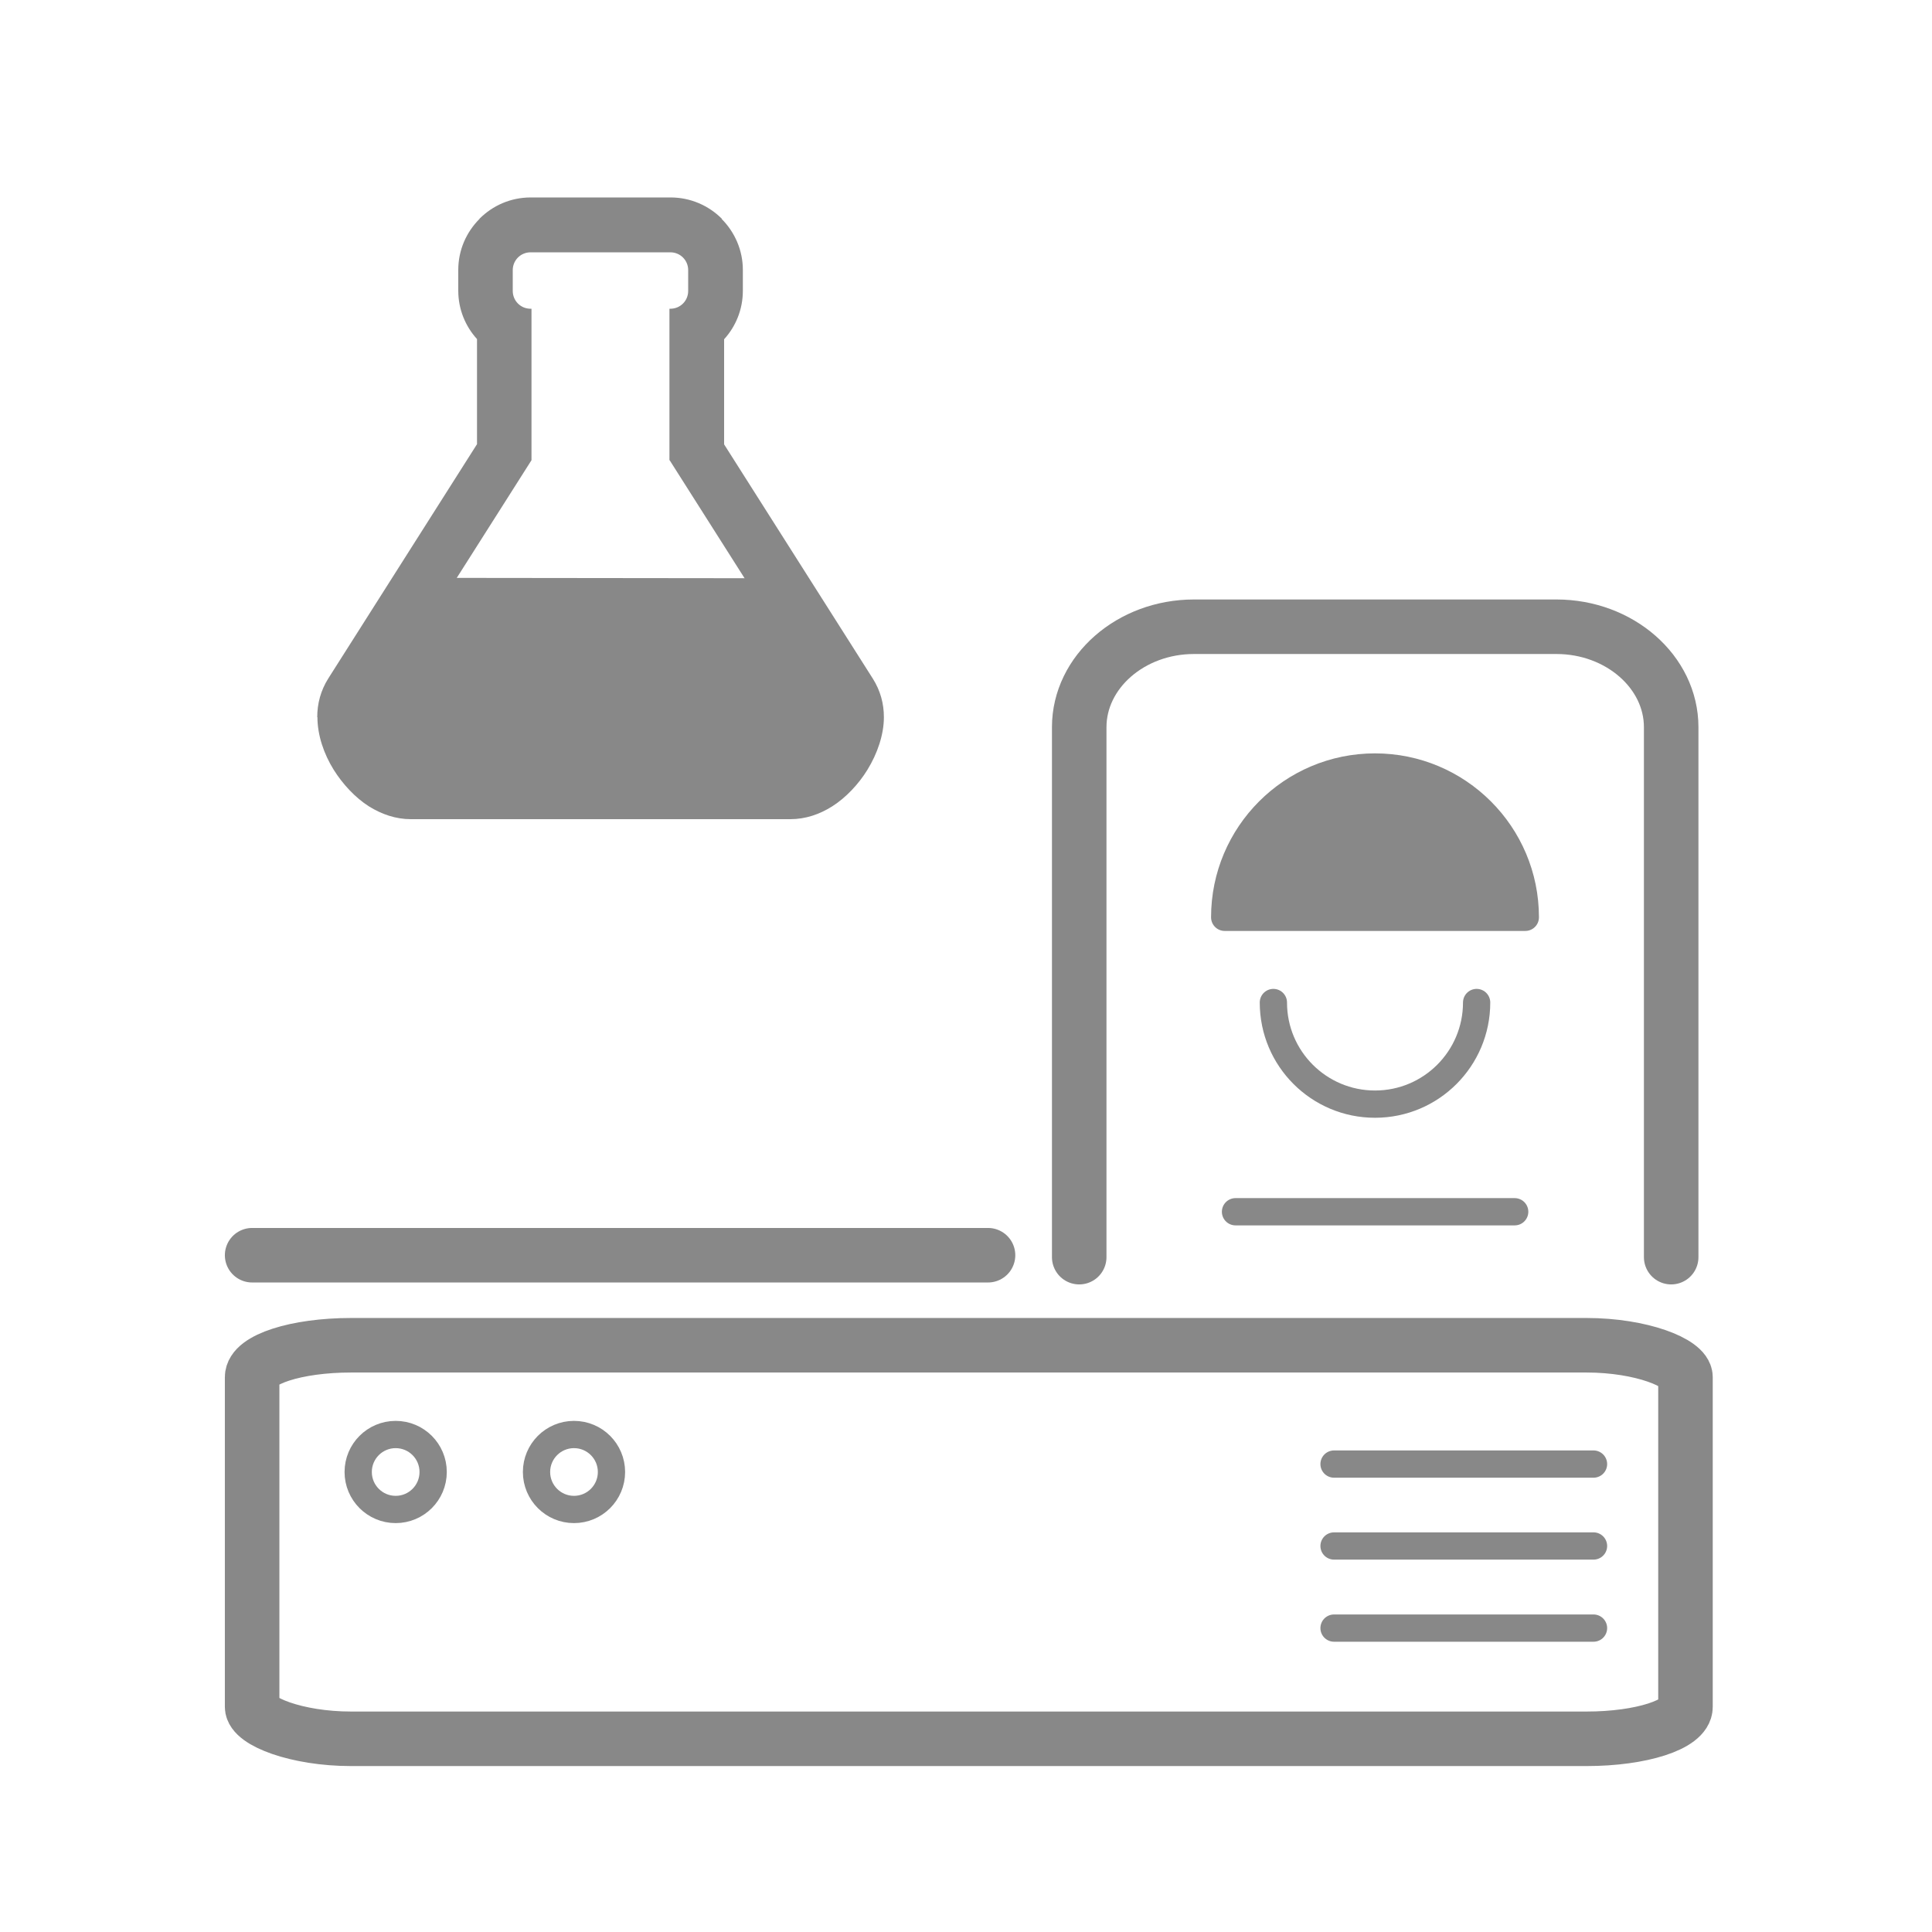 <?xml version="1.0" encoding="UTF-8"?>
<!DOCTYPE svg PUBLIC "-//W3C//DTD SVG 1.1//EN" "http://www.w3.org/Graphics/SVG/1.1/DTD/svg11.dtd">
<!-- Creator: CorelDRAW 2017 -->
<svg xmlns="http://www.w3.org/2000/svg" xml:space="preserve" width="100mm" height="100mm" version="1.1" style="shape-rendering:geometricPrecision; text-rendering:geometricPrecision; image-rendering:optimizeQuality; fill-rule:evenodd; clip-rule:evenodd"
viewBox="0 0 10000 10000"
 xmlns:xlink="http://www.w3.org/1999/xlink">
 <defs>
  <style type="text/css">
   <![CDATA[
    .str1 {stroke:#888888;stroke-width:141.11;stroke-linecap:round;stroke-linejoin:round}
    .str0 {stroke:#888888;stroke-width:282.22;stroke-linecap:round;stroke-linejoin:round}
    .fil0 {fill:none}
    .fil2 {fill:#888888}
    .fil1 {fill:#888888}
   ]]>
  </style>
 </defs>
 <g id="Layer_x0020_1">
  <rect class="fil0 str0" x="1305" y="6963" width="7419" height="2037" rx="512" ry="165"/>
  <path class="fil0 str0" d="M5586 6507l0 -2743c0,-286 267,-520 594,-520l1876 0c327,0 594,234 594,520l0 2743"/>
  <path class="fil0 str1" d="M6591 5189c0,291 236,526 526,526 291,0 526,-236 526,-526"/>
  <path class="fil1 str1" d="M7117 4748l-778 0c0,-429 348,-778 778,-778 429,0 778,348 778,778l-778 0z"/>
  <line class="fil0 str1" x1="6395" y1="6272" x2="7840" y2= "6272" />
  <line class="fil0 str1" x1="6905" y1="7578" x2="8248" y2= "7578" />
  <line class="fil0 str1" x1="6905" y1="8002" x2="8248" y2= "8002" />
  <line class="fil0 str1" x1="6905" y1="8427" x2="8248" y2= "8427" />
  <line class="fil0 str0" x1="1305" y1="6497" x2="5114" y2= "6497" />
  <circle class="fil0 str1" cx="2048" cy="7619" r="194"/>
  <circle class="fil0 str1" cx="2971" cy="7619" r="194"/>
  <g id="_2034021795712">
   <g>
    <path class="fil2" d="M3748 2300l770 1213c39,62 57,129 57,199 0,91 -34,189 -85,272 -46,75 -112,145 -183,190 -65,41 -138,66 -216,66l-1965 0c-77,0 -150,-25 -216,-66 -71,-45 -136,-115 -183,-190 -51,-82 -84,-179 -84,-272l-1 0c0,-70 18,-138 57,-200l770 -1213 0 -544c-60,-66 -97,-154 -97,-250l0 -108c0,-103 42,-196 110,-264l0 -1c68,-68 161,-110 265,-110l724 0c103,0 197,42 265,110l-1 1c68,68 110,162 110,264l0 108c0,97 -37,185 -97,251l0 543zm-282 82l814 1282c56,88 -85,294 -189,294l-1965 0c-104,0 -244,-206 -189,-294l814 -1282 0 -784 -5 0c-51,0 -92,-41 -92,-92l0 -108c0,-51 41,-92 92,-92l724 0c51,0 92,41 92,92l0 108c0,51 -41,92 -92,92l-5 0 0 784z"/>
   </g>
   <path class="fil2" d="M2224 2991c-97,0 -412,718 -413,739 -3,66 65,280 228,328 733,215 2620,174 2312,-395l-363 -670 -1764 -2z"/>
  </g>
 </g>
</svg>
